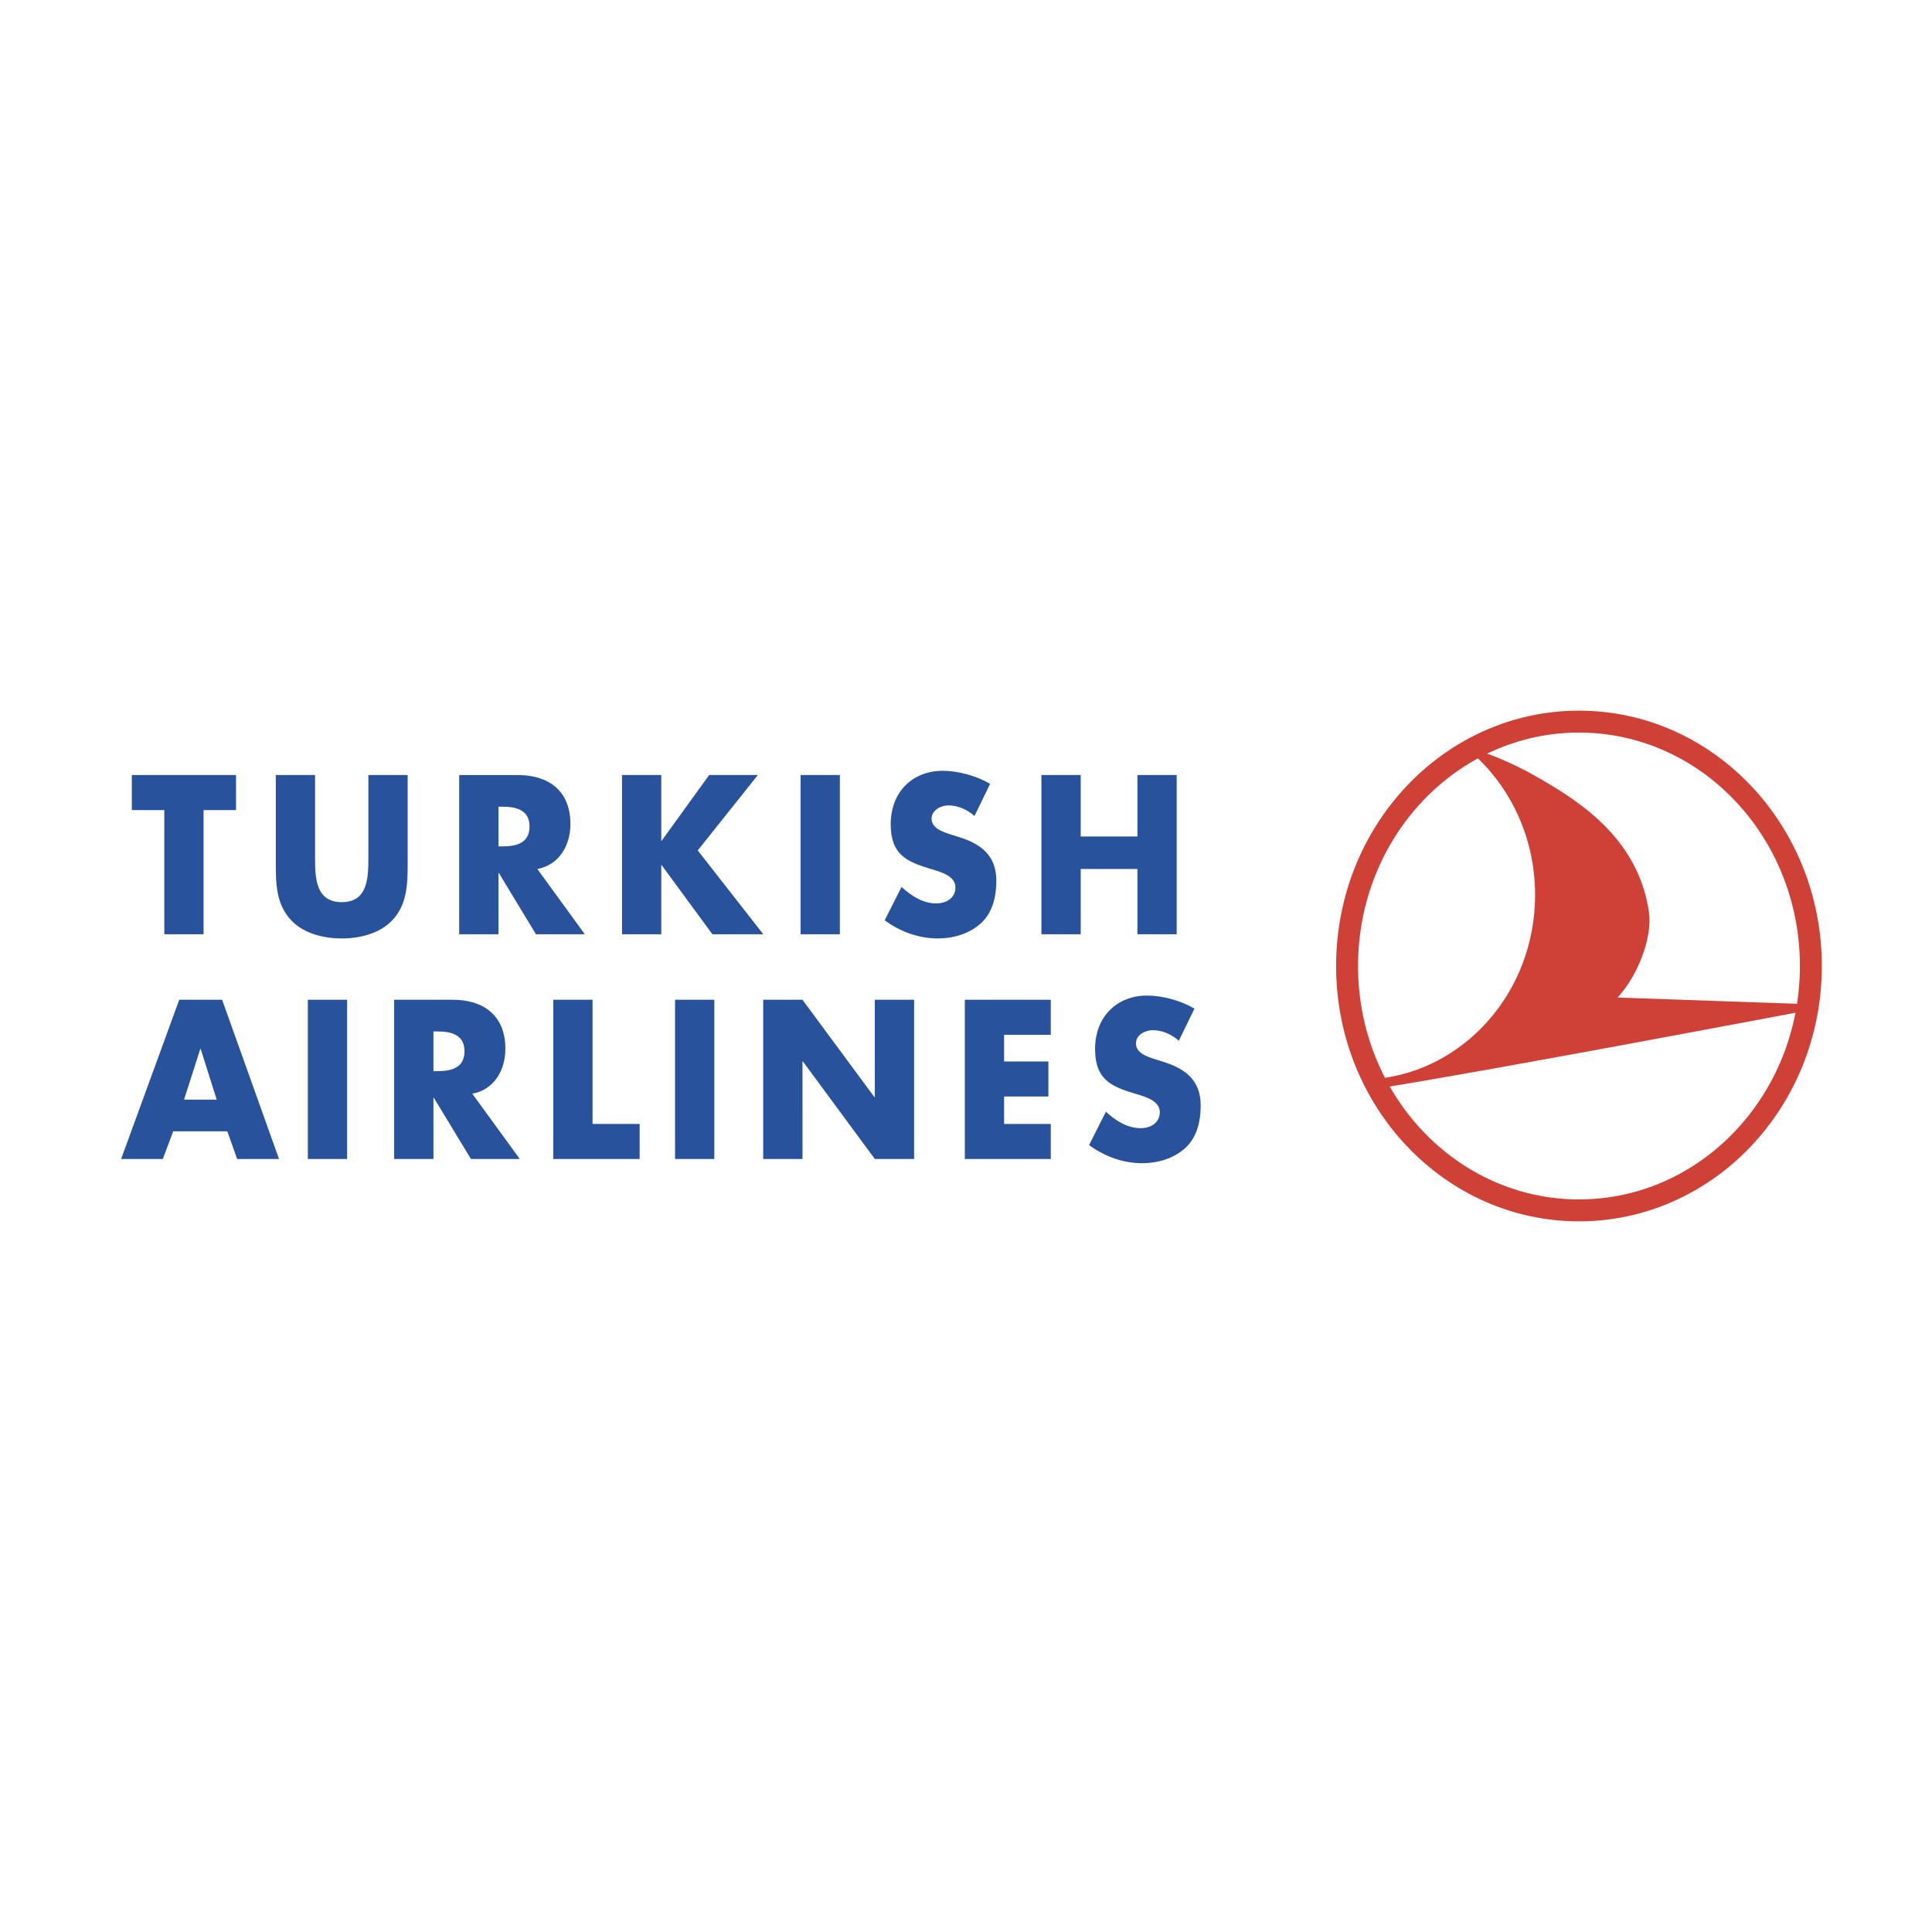 <?xml version="1.0" encoding="UTF-8"?> <svg xmlns="http://www.w3.org/2000/svg" width="2500" height="2500" viewBox="0 0 192.756 192.756"> <path fill-rule="evenodd" clip-rule="evenodd" fill="#fff" d="M0 0h192.756v192.756H0V0z"></path> <path fill-rule="evenodd" clip-rule="evenodd" fill="#28539c" d="M20.31 80.823h3.24v-3.498H13.153v3.498h3.239v12.388h3.918V80.823zM36.753 77.325v8.364c0 2.064-.14 4.318-2.659 4.318-2.52 0-2.659-2.254-2.659-4.318v-8.364h-3.919v8.931c0 2.046.08 4.067 1.579 5.606 1.26 1.305 3.24 1.768 5 1.768 1.759 0 3.739-.462 4.999-1.768 1.499-1.539 1.579-3.561 1.579-5.606v-8.931h-3.92zM53.612 86.7c2.14-.4 3.298-2.296 3.298-4.487 0-3.392-2.259-4.887-5.237-4.887h-5.859v15.886h3.919V87.1h.04l3.699 6.111h4.878L53.612 86.7zm-3.879-6.216h.379c1.28 0 2.719.253 2.719 1.98 0 1.728-1.439 1.98-2.719 1.98h-.379v-3.96zM66.017 83.877h-.04v-6.552h-3.919v15.886h3.919V86.32h.04l5.057 6.891h5.079l-6.539-8.365 5.999-7.521h-4.859l-4.737 6.552zM83.794 77.325h-3.919v15.886h3.919V77.325zM98.783 78.209c-1.338-.801-3.199-1.307-4.718-1.307-3.021 0-5.198 2.107-5.198 5.33 0 3.076 1.619 3.751 4.078 4.488.839.253 2.38.653 2.38 1.813 0 1.116-.98 1.6-1.9 1.6-1.34 0-2.498-.738-3.478-1.644l-1.679 3.329c1.539 1.138 3.399 1.811 5.298 1.811 1.52 0 3.1-.441 4.281-1.494 1.197-1.075 1.557-2.699 1.557-4.277 0-2.571-1.619-3.688-3.718-4.342l-1-.315c-.68-.231-1.74-.59-1.74-1.516 0-.886.96-1.329 1.68-1.329.96 0 1.879.422 2.6 1.054l1.557-3.201zM107.822 83.455v-6.13h-3.92v15.886h3.92V86.7h5.658v6.511h3.918V77.325h-3.918v6.13h-5.658zM22.681 112.873l.98 2.76h4.178l-5.677-15.887h-4.28l-5.797 15.887h4.158l1.039-2.76h5.399zm-1.059-3.16h-3.259l1.619-5.057h.041l1.599 5.057zM34.63 99.746h-3.918v15.887h3.918V99.746zM47.122 109.123c2.139-.4 3.299-2.297 3.299-4.486 0-3.393-2.26-4.891-5.239-4.891h-5.856v15.887h3.918v-6.109h.04l3.699 6.109h4.878l-4.739-6.51zm-3.878-6.215h.38c1.28 0 2.719.254 2.719 1.98 0 1.729-1.438 1.98-2.719 1.98h-.38v-3.96zM59.12 99.746h-3.919v15.887h8.617v-3.498H59.12V99.746zM71.269 99.746H67.35v15.887h3.919V99.746zM76.146 115.633h3.918V105.9h.04l7.178 9.733h3.919V99.746h-3.919v9.715h-.04l-7.178-9.715h-3.918v15.887zM104.838 103.244v-3.498h-8.577v15.887h8.577v-3.498h-4.658v-2.739h4.418V105.9h-4.418v-2.656h4.658zM119.17 100.631c-1.338-.799-3.197-1.305-4.717-1.305-3.02 0-5.197 2.107-5.197 5.33 0 3.076 1.619 3.752 4.078 4.488.84.252 2.379.652 2.379 1.811 0 1.117-.979 1.604-1.9 1.604-1.338 0-2.498-.738-3.477-1.645l-1.68 3.328c1.539 1.139 3.398 1.812 5.297 1.812 1.521 0 3.1-.441 4.279-1.494 1.199-1.076 1.561-2.699 1.561-4.277 0-2.57-1.623-3.689-3.719-4.342l-1.002-.316c-.678-.23-1.738-.59-1.738-1.516 0-.885.959-1.328 1.68-1.328.959 0 1.879.422 2.6 1.055l1.556-3.205z"></path> <path d="M134.398 96.379c0-13.466 10.357-24.383 23.137-24.383 12.777 0 23.135 10.917 23.135 24.383 0 13.465-10.357 24.381-23.135 24.381-12.779 0-23.137-10.916-23.137-24.381z" fill="none" stroke="#cf4037" stroke-width="2.188" stroke-miterlimit="2.613"></path> <path d="M164.52 91.033c-1.066-7.556-7.295-11.287-11.186-13.522-3.611-2.073-6.844-3.015-6.922-2.772 4.107 3.377 6.744 8.638 6.744 14.549 0 9.693-7.096 17.64-16.111 18.382l.57.9c11.541-1.838 42.426-7.701 42.426-7.701l.082-.689-18.738-.656c2.068-2.235 3.484-6.029 3.135-8.491z" fill-rule="evenodd" clip-rule="evenodd" fill="#cf4037"></path> </svg> 